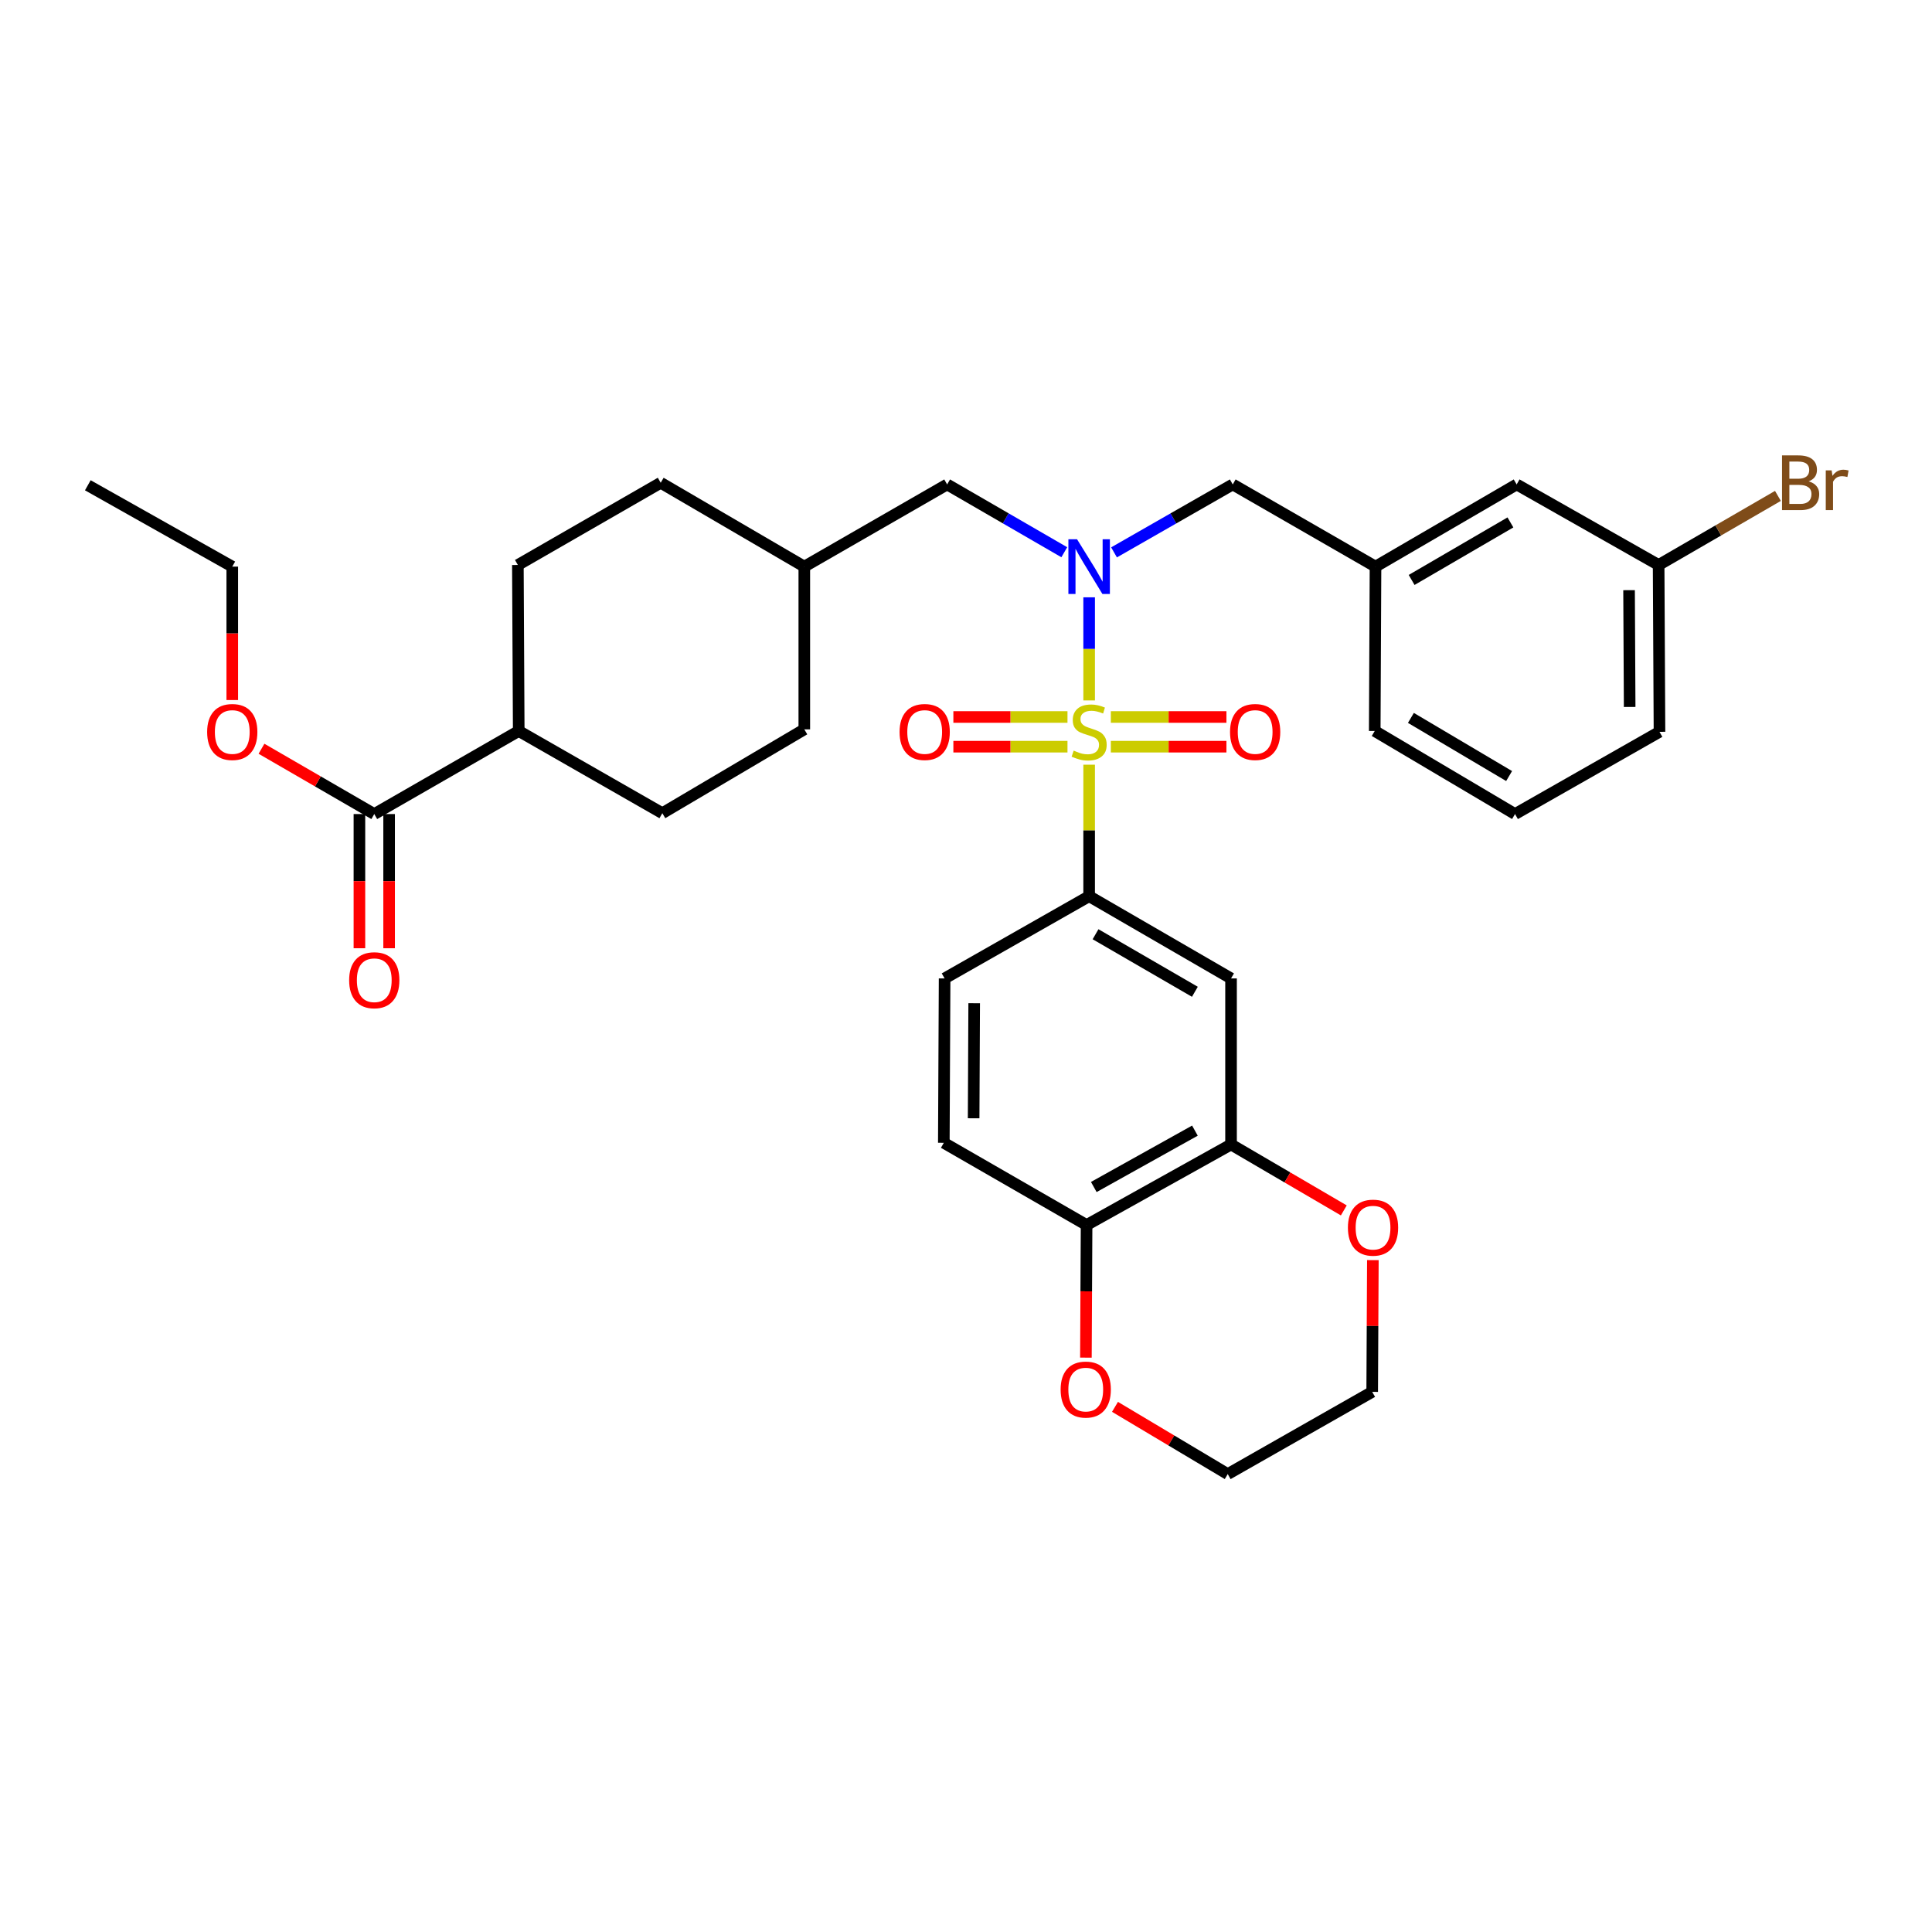 <?xml version='1.0' encoding='iso-8859-1'?>
<svg version='1.1' baseProfile='full'
              xmlns='http://www.w3.org/2000/svg'
                      xmlns:rdkit='http://www.rdkit.org/xml'
                      xmlns:xlink='http://www.w3.org/1999/xlink'
                  xml:space='preserve'
width='1000px' height='1000px' viewBox='0 0 1000 1000'>
<!-- END OF HEADER -->
<rect style='opacity:1.0;fill:#FFFFFF;stroke:none' width='1000' height='1000' x='0' y='0'> </rect>
<path class='bond-0' d='M 563.738,362.538 L 563.738,335.855' style='fill:none;fill-rule:evenodd;stroke:#CCCC00;stroke-width:6px;stroke-linecap:butt;stroke-linejoin:miter;stroke-opacity:1' />
<path class='bond-0' d='M 563.738,335.855 L 563.738,309.172' style='fill:none;fill-rule:evenodd;stroke:#0000FF;stroke-width:6px;stroke-linecap:butt;stroke-linejoin:miter;stroke-opacity:1' />
<path class='bond-1' d='M 563.738,395.803 L 563.738,429.839' style='fill:none;fill-rule:evenodd;stroke:#CCCC00;stroke-width:6px;stroke-linecap:butt;stroke-linejoin:miter;stroke-opacity:1' />
<path class='bond-1' d='M 563.738,429.839 L 563.738,463.876' style='fill:none;fill-rule:evenodd;stroke:#000000;stroke-width:6px;stroke-linecap:butt;stroke-linejoin:miter;stroke-opacity:1' />
<path class='bond-5' d='M 574.966,386.481 L 604.88,386.481' style='fill:none;fill-rule:evenodd;stroke:#CCCC00;stroke-width:6px;stroke-linecap:butt;stroke-linejoin:miter;stroke-opacity:1' />
<path class='bond-5' d='M 604.88,386.481 L 634.795,386.481' style='fill:none;fill-rule:evenodd;stroke:#FF0000;stroke-width:6px;stroke-linecap:butt;stroke-linejoin:miter;stroke-opacity:1' />
<path class='bond-5' d='M 574.966,371.111 L 604.88,371.111' style='fill:none;fill-rule:evenodd;stroke:#CCCC00;stroke-width:6px;stroke-linecap:butt;stroke-linejoin:miter;stroke-opacity:1' />
<path class='bond-5' d='M 604.88,371.111 L 634.795,371.111' style='fill:none;fill-rule:evenodd;stroke:#FF0000;stroke-width:6px;stroke-linecap:butt;stroke-linejoin:miter;stroke-opacity:1' />
<path class='bond-6' d='M 552.53,371.111 L 522.996,371.111' style='fill:none;fill-rule:evenodd;stroke:#CCCC00;stroke-width:6px;stroke-linecap:butt;stroke-linejoin:miter;stroke-opacity:1' />
<path class='bond-6' d='M 522.996,371.111 L 493.463,371.111' style='fill:none;fill-rule:evenodd;stroke:#FF0000;stroke-width:6px;stroke-linecap:butt;stroke-linejoin:miter;stroke-opacity:1' />
<path class='bond-6' d='M 552.53,386.481 L 522.996,386.481' style='fill:none;fill-rule:evenodd;stroke:#CCCC00;stroke-width:6px;stroke-linecap:butt;stroke-linejoin:miter;stroke-opacity:1' />
<path class='bond-6' d='M 522.996,386.481 L 493.463,386.481' style='fill:none;fill-rule:evenodd;stroke:#FF0000;stroke-width:6px;stroke-linecap:butt;stroke-linejoin:miter;stroke-opacity:1' />
<path class='bond-7' d='M 576.619,285.908 L 607.343,268.325' style='fill:none;fill-rule:evenodd;stroke:#0000FF;stroke-width:6px;stroke-linecap:butt;stroke-linejoin:miter;stroke-opacity:1' />
<path class='bond-7' d='M 607.343,268.325 L 638.067,250.741' style='fill:none;fill-rule:evenodd;stroke:#000000;stroke-width:6px;stroke-linecap:butt;stroke-linejoin:miter;stroke-opacity:1' />
<path class='bond-9' d='M 550.874,285.836 L 520.555,268.288' style='fill:none;fill-rule:evenodd;stroke:#0000FF;stroke-width:6px;stroke-linecap:butt;stroke-linejoin:miter;stroke-opacity:1' />
<path class='bond-9' d='M 520.555,268.288 L 490.236,250.741' style='fill:none;fill-rule:evenodd;stroke:#000000;stroke-width:6px;stroke-linecap:butt;stroke-linejoin:miter;stroke-opacity:1' />
<path class='bond-2' d='M 563.738,463.876 L 637.188,506.432' style='fill:none;fill-rule:evenodd;stroke:#000000;stroke-width:6px;stroke-linecap:butt;stroke-linejoin:miter;stroke-opacity:1' />
<path class='bond-2' d='M 567.05,483.558 L 618.465,513.348' style='fill:none;fill-rule:evenodd;stroke:#000000;stroke-width:6px;stroke-linecap:butt;stroke-linejoin:miter;stroke-opacity:1' />
<path class='bond-12' d='M 563.738,463.876 L 488.93,506.432' style='fill:none;fill-rule:evenodd;stroke:#000000;stroke-width:6px;stroke-linecap:butt;stroke-linejoin:miter;stroke-opacity:1' />
<path class='bond-3' d='M 637.188,506.432 L 637.188,592.383' style='fill:none;fill-rule:evenodd;stroke:#000000;stroke-width:6px;stroke-linecap:butt;stroke-linejoin:miter;stroke-opacity:1' />
<path class='bond-11' d='M 637.188,592.383 L 666.37,609.444' style='fill:none;fill-rule:evenodd;stroke:#000000;stroke-width:6px;stroke-linecap:butt;stroke-linejoin:miter;stroke-opacity:1' />
<path class='bond-11' d='M 666.37,609.444 L 695.552,626.505' style='fill:none;fill-rule:evenodd;stroke:#FF0000;stroke-width:6px;stroke-linecap:butt;stroke-linejoin:miter;stroke-opacity:1' />
<path class='bond-33' d='M 637.188,592.383 L 562.414,634.069' style='fill:none;fill-rule:evenodd;stroke:#000000;stroke-width:6px;stroke-linecap:butt;stroke-linejoin:miter;stroke-opacity:1' />
<path class='bond-33' d='M 618.488,585.212 L 566.146,614.392' style='fill:none;fill-rule:evenodd;stroke:#000000;stroke-width:6px;stroke-linecap:butt;stroke-linejoin:miter;stroke-opacity:1' />
<path class='bond-4' d='M 193.721,421.353 L 268.494,378.36' style='fill:none;fill-rule:evenodd;stroke:#000000;stroke-width:6px;stroke-linecap:butt;stroke-linejoin:miter;stroke-opacity:1' />
<path class='bond-14' d='M 186.036,421.353 L 186.036,456.081' style='fill:none;fill-rule:evenodd;stroke:#000000;stroke-width:6px;stroke-linecap:butt;stroke-linejoin:miter;stroke-opacity:1' />
<path class='bond-14' d='M 186.036,456.081 L 186.036,490.81' style='fill:none;fill-rule:evenodd;stroke:#FF0000;stroke-width:6px;stroke-linecap:butt;stroke-linejoin:miter;stroke-opacity:1' />
<path class='bond-14' d='M 201.406,421.353 L 201.406,456.081' style='fill:none;fill-rule:evenodd;stroke:#000000;stroke-width:6px;stroke-linecap:butt;stroke-linejoin:miter;stroke-opacity:1' />
<path class='bond-14' d='M 201.406,456.081 L 201.406,490.81' style='fill:none;fill-rule:evenodd;stroke:#FF0000;stroke-width:6px;stroke-linecap:butt;stroke-linejoin:miter;stroke-opacity:1' />
<path class='bond-21' d='M 193.721,421.353 L 164.532,404.452' style='fill:none;fill-rule:evenodd;stroke:#000000;stroke-width:6px;stroke-linecap:butt;stroke-linejoin:miter;stroke-opacity:1' />
<path class='bond-21' d='M 164.532,404.452 L 135.343,387.552' style='fill:none;fill-rule:evenodd;stroke:#FF0000;stroke-width:6px;stroke-linecap:butt;stroke-linejoin:miter;stroke-opacity:1' />
<path class='bond-15' d='M 638.067,250.741 L 711.961,293.281' style='fill:none;fill-rule:evenodd;stroke:#000000;stroke-width:6px;stroke-linecap:butt;stroke-linejoin:miter;stroke-opacity:1' />
<path class='bond-8' d='M 562.414,634.069 L 488.52,591.512' style='fill:none;fill-rule:evenodd;stroke:#000000;stroke-width:6px;stroke-linecap:butt;stroke-linejoin:miter;stroke-opacity:1' />
<path class='bond-13' d='M 562.414,634.069 L 562.238,668.39' style='fill:none;fill-rule:evenodd;stroke:#000000;stroke-width:6px;stroke-linecap:butt;stroke-linejoin:miter;stroke-opacity:1' />
<path class='bond-13' d='M 562.238,668.39 L 562.063,702.71' style='fill:none;fill-rule:evenodd;stroke:#FF0000;stroke-width:6px;stroke-linecap:butt;stroke-linejoin:miter;stroke-opacity:1' />
<path class='bond-20' d='M 490.236,250.741 L 416.308,293.281' style='fill:none;fill-rule:evenodd;stroke:#000000;stroke-width:6px;stroke-linecap:butt;stroke-linejoin:miter;stroke-opacity:1' />
<path class='bond-10' d='M 268.494,378.36 L 342.824,420.909' style='fill:none;fill-rule:evenodd;stroke:#000000;stroke-width:6px;stroke-linecap:butt;stroke-linejoin:miter;stroke-opacity:1' />
<path class='bond-34' d='M 268.494,378.36 L 268.05,292.435' style='fill:none;fill-rule:evenodd;stroke:#000000;stroke-width:6px;stroke-linecap:butt;stroke-linejoin:miter;stroke-opacity:1' />
<path class='bond-27' d='M 710.594,652.237 L 710.419,686.333' style='fill:none;fill-rule:evenodd;stroke:#FF0000;stroke-width:6px;stroke-linecap:butt;stroke-linejoin:miter;stroke-opacity:1' />
<path class='bond-27' d='M 710.419,686.333 L 710.245,720.43' style='fill:none;fill-rule:evenodd;stroke:#000000;stroke-width:6px;stroke-linecap:butt;stroke-linejoin:miter;stroke-opacity:1' />
<path class='bond-16' d='M 488.93,506.432 L 488.52,591.512' style='fill:none;fill-rule:evenodd;stroke:#000000;stroke-width:6px;stroke-linecap:butt;stroke-linejoin:miter;stroke-opacity:1' />
<path class='bond-16' d='M 504.238,519.269 L 503.951,578.824' style='fill:none;fill-rule:evenodd;stroke:#000000;stroke-width:6px;stroke-linecap:butt;stroke-linejoin:miter;stroke-opacity:1' />
<path class='bond-28' d='M 577.118,728.186 L 606.295,745.587' style='fill:none;fill-rule:evenodd;stroke:#FF0000;stroke-width:6px;stroke-linecap:butt;stroke-linejoin:miter;stroke-opacity:1' />
<path class='bond-28' d='M 606.295,745.587 L 635.471,762.987' style='fill:none;fill-rule:evenodd;stroke:#000000;stroke-width:6px;stroke-linecap:butt;stroke-linejoin:miter;stroke-opacity:1' />
<path class='bond-19' d='M 711.961,293.281 L 785.018,250.741' style='fill:none;fill-rule:evenodd;stroke:#000000;stroke-width:6px;stroke-linecap:butt;stroke-linejoin:miter;stroke-opacity:1' />
<path class='bond-19' d='M 730.654,300.182 L 781.794,270.404' style='fill:none;fill-rule:evenodd;stroke:#000000;stroke-width:6px;stroke-linecap:butt;stroke-linejoin:miter;stroke-opacity:1' />
<path class='bond-29' d='M 711.961,293.281 L 711.56,378.36' style='fill:none;fill-rule:evenodd;stroke:#000000;stroke-width:6px;stroke-linecap:butt;stroke-linejoin:miter;stroke-opacity:1' />
<path class='bond-17' d='M 342.824,420.909 L 416.308,377.515' style='fill:none;fill-rule:evenodd;stroke:#000000;stroke-width:6px;stroke-linecap:butt;stroke-linejoin:miter;stroke-opacity:1' />
<path class='bond-18' d='M 268.05,292.435 L 341.979,249.878' style='fill:none;fill-rule:evenodd;stroke:#000000;stroke-width:6px;stroke-linecap:butt;stroke-linejoin:miter;stroke-opacity:1' />
<path class='bond-22' d='M 785.018,250.741 L 858.503,292.435' style='fill:none;fill-rule:evenodd;stroke:#000000;stroke-width:6px;stroke-linecap:butt;stroke-linejoin:miter;stroke-opacity:1' />
<path class='bond-23' d='M 416.308,293.281 L 341.979,249.878' style='fill:none;fill-rule:evenodd;stroke:#000000;stroke-width:6px;stroke-linecap:butt;stroke-linejoin:miter;stroke-opacity:1' />
<path class='bond-24' d='M 416.308,293.281 L 416.308,377.515' style='fill:none;fill-rule:evenodd;stroke:#000000;stroke-width:6px;stroke-linecap:butt;stroke-linejoin:miter;stroke-opacity:1' />
<path class='bond-31' d='M 120.22,362.338 L 120.22,327.809' style='fill:none;fill-rule:evenodd;stroke:#FF0000;stroke-width:6px;stroke-linecap:butt;stroke-linejoin:miter;stroke-opacity:1' />
<path class='bond-31' d='M 120.22,327.809 L 120.22,293.281' style='fill:none;fill-rule:evenodd;stroke:#000000;stroke-width:6px;stroke-linecap:butt;stroke-linejoin:miter;stroke-opacity:1' />
<path class='bond-25' d='M 858.503,292.435 L 889.377,274.557' style='fill:none;fill-rule:evenodd;stroke:#000000;stroke-width:6px;stroke-linecap:butt;stroke-linejoin:miter;stroke-opacity:1' />
<path class='bond-25' d='M 889.377,274.557 L 920.252,256.678' style='fill:none;fill-rule:evenodd;stroke:#7F4C19;stroke-width:6px;stroke-linecap:butt;stroke-linejoin:miter;stroke-opacity:1' />
<path class='bond-36' d='M 858.503,292.435 L 858.947,378.796' style='fill:none;fill-rule:evenodd;stroke:#000000;stroke-width:6px;stroke-linecap:butt;stroke-linejoin:miter;stroke-opacity:1' />
<path class='bond-36' d='M 843.2,305.468 L 843.511,365.921' style='fill:none;fill-rule:evenodd;stroke:#000000;stroke-width:6px;stroke-linecap:butt;stroke-linejoin:miter;stroke-opacity:1' />
<path class='bond-26' d='M 784.173,421.353 L 711.56,378.36' style='fill:none;fill-rule:evenodd;stroke:#000000;stroke-width:6px;stroke-linecap:butt;stroke-linejoin:miter;stroke-opacity:1' />
<path class='bond-26' d='M 781.112,401.678 L 730.282,371.584' style='fill:none;fill-rule:evenodd;stroke:#000000;stroke-width:6px;stroke-linecap:butt;stroke-linejoin:miter;stroke-opacity:1' />
<path class='bond-30' d='M 784.173,421.353 L 858.947,378.796' style='fill:none;fill-rule:evenodd;stroke:#000000;stroke-width:6px;stroke-linecap:butt;stroke-linejoin:miter;stroke-opacity:1' />
<path class='bond-35' d='M 710.245,720.43 L 635.471,762.987' style='fill:none;fill-rule:evenodd;stroke:#000000;stroke-width:6px;stroke-linecap:butt;stroke-linejoin:miter;stroke-opacity:1' />
<path class='bond-32' d='M 120.22,293.281 L 45.455,251.176' style='fill:none;fill-rule:evenodd;stroke:#000000;stroke-width:6px;stroke-linecap:butt;stroke-linejoin:miter;stroke-opacity:1' />
<path  class='atom-0' d='M 555.738 388.516
Q 556.058 388.636, 557.378 389.196
Q 558.698 389.756, 560.138 390.116
Q 561.618 390.436, 563.058 390.436
Q 565.738 390.436, 567.298 389.156
Q 568.858 387.836, 568.858 385.556
Q 568.858 383.996, 568.058 383.036
Q 567.298 382.076, 566.098 381.556
Q 564.898 381.036, 562.898 380.436
Q 560.378 379.676, 558.858 378.956
Q 557.378 378.236, 556.298 376.716
Q 555.258 375.196, 555.258 372.636
Q 555.258 369.076, 557.658 366.876
Q 560.098 364.676, 564.898 364.676
Q 568.178 364.676, 571.898 366.236
L 570.978 369.316
Q 567.578 367.916, 565.018 367.916
Q 562.258 367.916, 560.738 369.076
Q 559.218 370.196, 559.258 372.156
Q 559.258 373.676, 560.018 374.596
Q 560.818 375.516, 561.938 376.036
Q 563.098 376.556, 565.018 377.156
Q 567.578 377.956, 569.098 378.756
Q 570.618 379.556, 571.698 381.196
Q 572.818 382.796, 572.818 385.556
Q 572.818 389.476, 570.178 391.596
Q 567.578 393.676, 563.218 393.676
Q 560.698 393.676, 558.778 393.116
Q 556.898 392.596, 554.658 391.676
L 555.738 388.516
' fill='#CCCC00'/>
<path  class='atom-1' d='M 557.478 279.121
L 566.758 294.121
Q 567.678 295.601, 569.158 298.281
Q 570.638 300.961, 570.718 301.121
L 570.718 279.121
L 574.478 279.121
L 574.478 307.441
L 570.598 307.441
L 560.638 291.041
Q 559.478 289.121, 558.238 286.921
Q 557.038 284.721, 556.678 284.041
L 556.678 307.441
L 552.998 307.441
L 552.998 279.121
L 557.478 279.121
' fill='#0000FF'/>
<path  class='atom-6' d='M 636.663 378.876
Q 636.663 372.076, 640.023 368.276
Q 643.383 364.476, 649.663 364.476
Q 655.943 364.476, 659.303 368.276
Q 662.663 372.076, 662.663 378.876
Q 662.663 385.756, 659.263 389.676
Q 655.863 393.556, 649.663 393.556
Q 643.423 393.556, 640.023 389.676
Q 636.663 385.796, 636.663 378.876
M 649.663 390.356
Q 653.983 390.356, 656.303 387.476
Q 658.663 384.556, 658.663 378.876
Q 658.663 373.316, 656.303 370.516
Q 653.983 367.676, 649.663 367.676
Q 645.343 367.676, 642.983 370.476
Q 640.663 373.276, 640.663 378.876
Q 640.663 384.596, 642.983 387.476
Q 645.343 390.356, 649.663 390.356
' fill='#FF0000'/>
<path  class='atom-7' d='M 465.615 378.876
Q 465.615 372.076, 468.975 368.276
Q 472.335 364.476, 478.615 364.476
Q 484.895 364.476, 488.255 368.276
Q 491.615 372.076, 491.615 378.876
Q 491.615 385.756, 488.215 389.676
Q 484.815 393.556, 478.615 393.556
Q 472.375 393.556, 468.975 389.676
Q 465.615 385.796, 465.615 378.876
M 478.615 390.356
Q 482.935 390.356, 485.255 387.476
Q 487.615 384.556, 487.615 378.876
Q 487.615 373.316, 485.255 370.516
Q 482.935 367.676, 478.615 367.676
Q 474.295 367.676, 471.935 370.476
Q 469.615 373.276, 469.615 378.876
Q 469.615 384.596, 471.935 387.476
Q 474.295 390.356, 478.615 390.356
' fill='#FF0000'/>
<path  class='atom-12' d='M 697.68 635.43
Q 697.68 628.63, 701.04 624.83
Q 704.4 621.03, 710.68 621.03
Q 716.96 621.03, 720.32 624.83
Q 723.68 628.63, 723.68 635.43
Q 723.68 642.31, 720.28 646.23
Q 716.88 650.11, 710.68 650.11
Q 704.44 650.11, 701.04 646.23
Q 697.68 642.35, 697.68 635.43
M 710.68 646.91
Q 715 646.91, 717.32 644.03
Q 719.68 641.11, 719.68 635.43
Q 719.68 629.87, 717.32 627.07
Q 715 624.23, 710.68 624.23
Q 706.36 624.23, 704 627.03
Q 701.68 629.83, 701.68 635.43
Q 701.68 641.15, 704 644.03
Q 706.36 646.91, 710.68 646.91
' fill='#FF0000'/>
<path  class='atom-14' d='M 548.979 719.238
Q 548.979 712.438, 552.339 708.638
Q 555.699 704.838, 561.979 704.838
Q 568.259 704.838, 571.619 708.638
Q 574.979 712.438, 574.979 719.238
Q 574.979 726.118, 571.579 730.038
Q 568.179 733.918, 561.979 733.918
Q 555.739 733.918, 552.339 730.038
Q 548.979 726.158, 548.979 719.238
M 561.979 730.718
Q 566.299 730.718, 568.619 727.838
Q 570.979 724.918, 570.979 719.238
Q 570.979 713.678, 568.619 710.878
Q 566.299 708.038, 561.979 708.038
Q 557.659 708.038, 555.299 710.838
Q 552.979 713.638, 552.979 719.238
Q 552.979 724.958, 555.299 727.838
Q 557.659 730.718, 561.979 730.718
' fill='#FF0000'/>
<path  class='atom-15' d='M 180.721 507.358
Q 180.721 500.558, 184.081 496.758
Q 187.441 492.958, 193.721 492.958
Q 200.001 492.958, 203.361 496.758
Q 206.721 500.558, 206.721 507.358
Q 206.721 514.238, 203.321 518.158
Q 199.921 522.038, 193.721 522.038
Q 187.481 522.038, 184.081 518.158
Q 180.721 514.278, 180.721 507.358
M 193.721 518.838
Q 198.041 518.838, 200.361 515.958
Q 202.721 513.038, 202.721 507.358
Q 202.721 501.798, 200.361 498.998
Q 198.041 496.158, 193.721 496.158
Q 189.401 496.158, 187.041 498.958
Q 184.721 501.758, 184.721 507.358
Q 184.721 513.078, 187.041 515.958
Q 189.401 518.838, 193.721 518.838
' fill='#FF0000'/>
<path  class='atom-22' d='M 107.22 378.876
Q 107.22 372.076, 110.58 368.276
Q 113.94 364.476, 120.22 364.476
Q 126.5 364.476, 129.86 368.276
Q 133.22 372.076, 133.22 378.876
Q 133.22 385.756, 129.82 389.676
Q 126.42 393.556, 120.22 393.556
Q 113.98 393.556, 110.58 389.676
Q 107.22 385.796, 107.22 378.876
M 120.22 390.356
Q 124.54 390.356, 126.86 387.476
Q 129.22 384.556, 129.22 378.876
Q 129.22 373.316, 126.86 370.516
Q 124.54 367.676, 120.22 367.676
Q 115.9 367.676, 113.54 370.476
Q 111.22 373.276, 111.22 378.876
Q 111.22 384.596, 113.54 387.476
Q 115.9 390.356, 120.22 390.356
' fill='#FF0000'/>
<path  class='atom-26' d='M 936.135 249.158
Q 938.855 249.918, 940.215 251.598
Q 941.615 253.238, 941.615 255.678
Q 941.615 259.598, 939.095 261.838
Q 936.615 264.038, 931.895 264.038
L 922.375 264.038
L 922.375 235.718
L 930.735 235.718
Q 935.575 235.718, 938.015 237.678
Q 940.455 239.638, 940.455 243.238
Q 940.455 247.518, 936.135 249.158
M 926.175 238.918
L 926.175 247.798
L 930.735 247.798
Q 933.535 247.798, 934.975 246.678
Q 936.455 245.518, 936.455 243.238
Q 936.455 238.918, 930.735 238.918
L 926.175 238.918
M 931.895 260.838
Q 934.655 260.838, 936.135 259.518
Q 937.615 258.198, 937.615 255.678
Q 937.615 253.358, 935.975 252.198
Q 934.375 250.998, 931.295 250.998
L 926.175 250.998
L 926.175 260.838
L 931.895 260.838
' fill='#7F4C19'/>
<path  class='atom-26' d='M 948.055 243.478
L 948.495 246.318
Q 950.655 243.118, 954.175 243.118
Q 955.295 243.118, 956.815 243.518
L 956.215 246.878
Q 954.495 246.478, 953.535 246.478
Q 951.855 246.478, 950.735 247.158
Q 949.655 247.798, 948.775 249.358
L 948.775 264.038
L 945.015 264.038
L 945.015 243.478
L 948.055 243.478
' fill='#7F4C19'/>
</svg>
